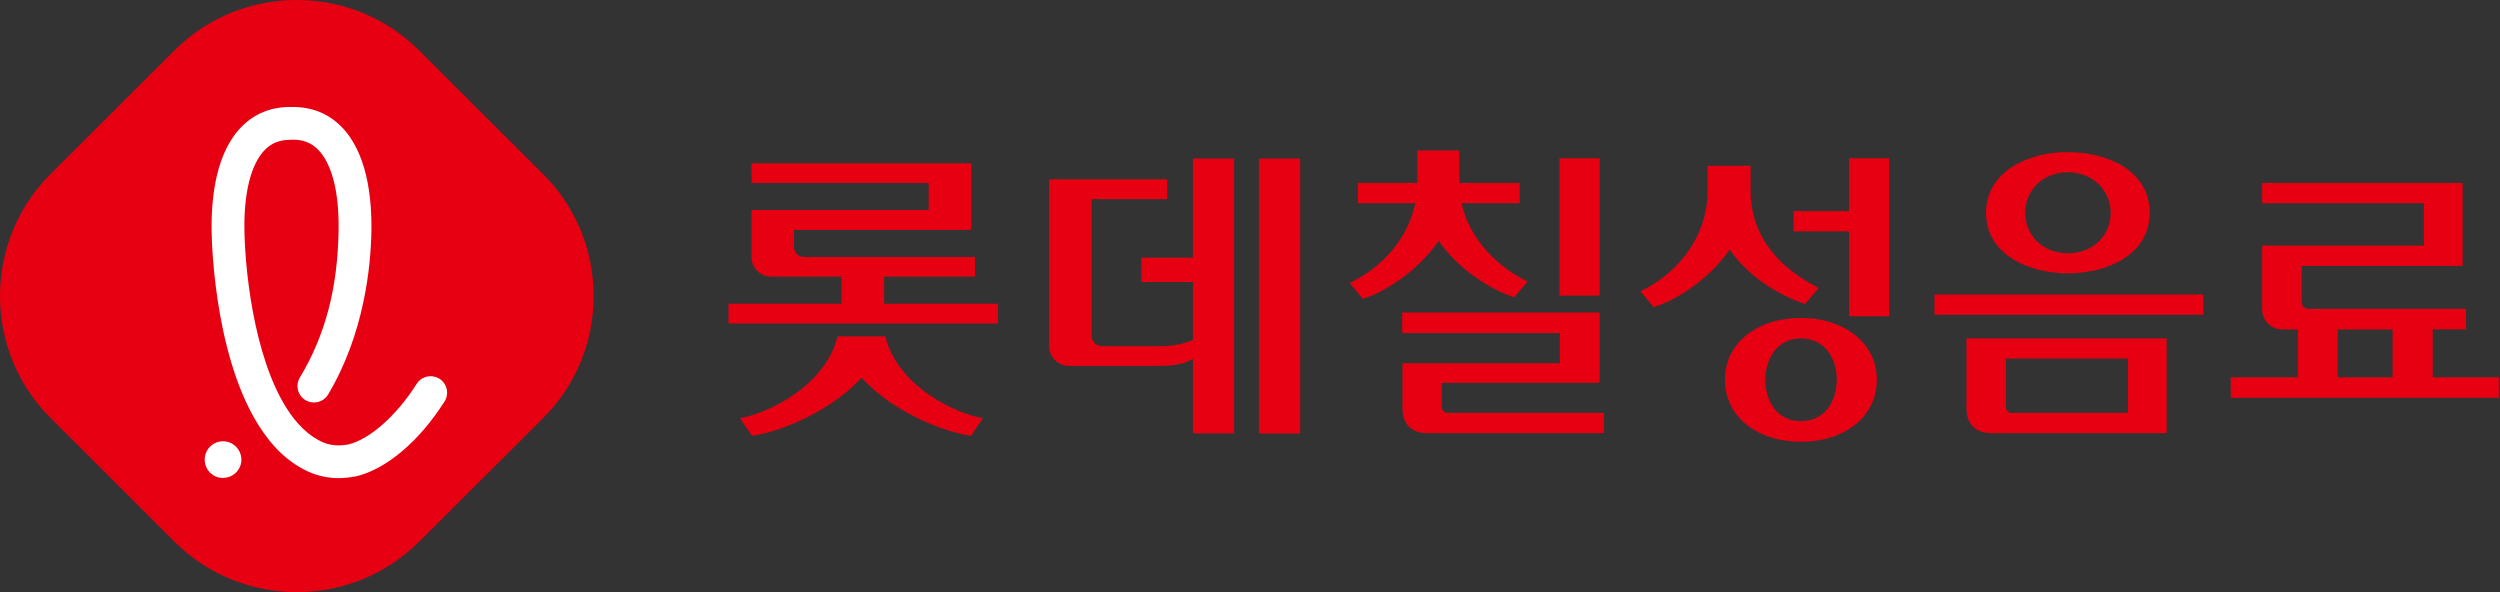 <svg width="304" height="72" viewBox="0 0 304 72" fill="none" xmlns="http://www.w3.org/2000/svg">
<rect x="0" y="0" width="304" height="72" fill="#333333" stroke="none"/>
<g clip-path="url(#clip0_551_5815)">
<path d="M177.732 24.73C178.755 29.295 182.292 32.572 185.762 34.228L184.136 36.151C181.655 35.365 177.531 33.04 174.949 29.295C172.384 32.974 168.327 35.565 165.712 36.334L164.12 34.411C167.69 32.723 171.127 29.362 172.099 24.713H165.109V22.255H172.334V18.293H177.447V22.255H184.79V24.713H177.715L177.732 24.73ZM189.668 44.193V40.498H170.507V38.007H194.513V46.551H175.318V49.377C175.318 49.945 175.553 50.213 176.173 50.213H195.032V52.671H173.541C171.563 52.671 170.54 51.483 170.54 49.661V44.176H189.668V44.193ZM194.513 35.95H189.634V19.246H194.513V35.95Z" fill="#E60012"/>
<path d="M212.87 23.108C212.87 28.994 216.574 32.689 221.151 35.014L219.508 36.97C217.027 36.184 212.92 34.094 210.321 30.348C207.757 34.094 203.633 36.569 201.084 37.354L199.475 35.415C203.633 33.475 207.639 29.111 207.639 23.209V20.165H212.87V23.108ZM228.225 46.183C228.225 50.731 224.219 53.724 218.988 53.724C213.758 53.724 209.751 50.731 209.751 46.183C209.751 41.635 213.775 38.659 218.988 38.659C224.202 38.659 228.225 41.685 228.225 46.183ZM214.663 46.183C214.663 48.842 216.139 51.216 218.988 51.216C221.838 51.216 223.347 48.842 223.347 46.183C223.347 43.524 221.855 41.15 218.988 41.15C216.122 41.15 214.663 43.608 214.663 46.183ZM229.717 19.229V38.458H224.839V28.141H218.1V25.666H224.839V19.246H229.717V19.229Z" fill="#E60012"/>
<path d="M267.922 38.274H235.232V35.816H267.922V38.274ZM263.463 41.167V52.671H242.139C240.178 52.671 239.122 51.483 239.122 49.661V41.15H263.463V41.167ZM261.401 25.884C261.401 30.984 256.204 33.241 251.443 33.241C246.682 33.241 241.502 30.95 241.502 25.884C241.502 20.817 246.665 18.493 251.443 18.493C256.221 18.493 261.401 20.734 261.401 25.884ZM243.916 49.377C243.916 49.945 244.151 50.213 244.771 50.213H258.769V43.608H243.916V49.377ZM246.263 25.884C246.263 28.526 248.308 30.8 251.46 30.8C254.612 30.8 256.657 28.526 256.657 25.884C256.657 23.242 254.561 20.951 251.46 20.951C248.359 20.951 246.263 23.175 246.263 25.884Z" fill="#E60012"/>
<path d="M295.818 40.063V45.882H303.864V48.373H271.258V45.882H279.422V40.063H277.562C276.22 40.063 275.08 39.043 275.08 37.622V29.863H294.745V24.713H275.08V22.256H299.455V32.338H279.892V36.552C279.892 37.271 280.16 37.555 280.814 37.555H299.874V40.047H295.801L295.818 40.063ZM284.267 45.882H290.939V40.063H284.267V45.882Z" fill="#E60012"/>
<path d="M153.089 52.721H158.101V19.279H153.089V52.738V52.721ZM145.059 31.335H138.789V34.294H145.059V41.351C143.835 41.836 142.729 42.086 141.103 42.086H133.961C133.308 42.086 132.754 41.535 132.754 40.883V24.212H141.924V21.804H127.574V42.086C127.574 43.424 128.664 44.494 129.971 44.494H141.103C142.813 44.494 144.171 44.193 145.059 43.642V52.704H150.072V19.279H145.059V31.352V31.335Z" fill="#E60012"/>
<path d="M107.508 36.936V33.642H118.555V31.251H97.768C97.097 31.251 96.544 30.716 96.544 30.047V27.957H118.102V19.864H91.381V22.256H112.922V25.533H91.381V31.251C91.381 32.589 92.47 33.642 93.778 33.642H102.328V36.936H88.581V39.344H121.355V36.936H107.524H107.508ZM107.642 40.899H101.841C100.299 47.253 92.739 50.447 89.972 50.848L91.431 52.988C94.264 52.654 100.735 50.33 104.758 45.932C108.782 50.33 115.236 52.654 118.069 52.988L119.527 50.848C116.745 50.447 109.184 47.253 107.659 40.899" fill="#E60012"/>
<path d="M50.946 65.88C42.782 74.04 29.404 74.04 21.223 65.88L6.136 50.815C-2.045 42.672 -2.045 29.328 6.136 21.169L21.223 6.12C29.404 -2.04 42.765 -2.04 50.946 6.12L66.05 21.185C74.231 29.328 74.231 42.688 66.05 50.831L50.946 65.897V65.88Z" fill="#E60012"/>
<path d="M27.124 58.122C25.917 58.122 24.945 57.185 24.895 55.981C24.861 55.396 25.079 54.828 25.481 54.376C25.884 53.941 26.437 53.691 27.023 53.657C28.247 53.607 29.287 54.56 29.354 55.797C29.404 57.018 28.448 58.072 27.208 58.105C27.174 58.105 27.141 58.105 27.107 58.105" fill="white"/>
<path d="M35.255 17.005C34.031 17.005 33.042 17.39 32.254 18.175C30.544 19.881 29.639 23.376 29.723 28.041C29.823 33.793 31.181 45.063 35.724 50.882C36.462 51.818 37.25 52.57 38.071 53.122C38.876 53.641 39.764 54.159 41.173 54.159C41.558 54.159 41.961 54.125 42.38 54.042C44.978 53.406 48.23 50.53 50.661 46.685C51.03 46.099 51.667 45.748 52.354 45.748C52.74 45.748 53.092 45.849 53.427 46.049C53.88 46.334 54.198 46.785 54.316 47.303C54.433 47.822 54.349 48.357 54.064 48.808C50.996 53.657 46.956 57.068 43.251 57.938C43.251 57.938 43.201 57.938 43.151 57.938C42.48 58.072 41.81 58.138 41.156 58.138C38.759 58.138 37.065 57.235 35.875 56.45C34.685 55.664 33.578 54.627 32.573 53.323C26.186 45.146 25.75 29.83 25.733 28.108C25.666 24.028 26.253 18.493 29.455 15.333C31.014 13.795 32.975 13.009 35.255 13.009H35.624C37.92 13.009 39.882 13.795 41.441 15.333C44.643 18.493 45.23 24.028 45.162 28.108C45.095 32.355 44.307 40.581 39.898 47.972C39.547 48.574 38.876 48.942 38.172 48.942C37.82 48.942 37.451 48.842 37.149 48.658C36.194 48.089 35.892 46.868 36.462 45.915C39.563 40.749 41.055 35.064 41.173 28.024C41.256 23.359 40.351 19.864 38.641 18.159C37.853 17.373 36.864 16.988 35.657 16.988H35.305L35.255 17.005Z" fill="white"/>
</g>
<defs>
<clipPath id="clip0_551_5815">
<rect width="303.864" height="72" fill="white"/>
</clipPath>
</defs>
</svg>
